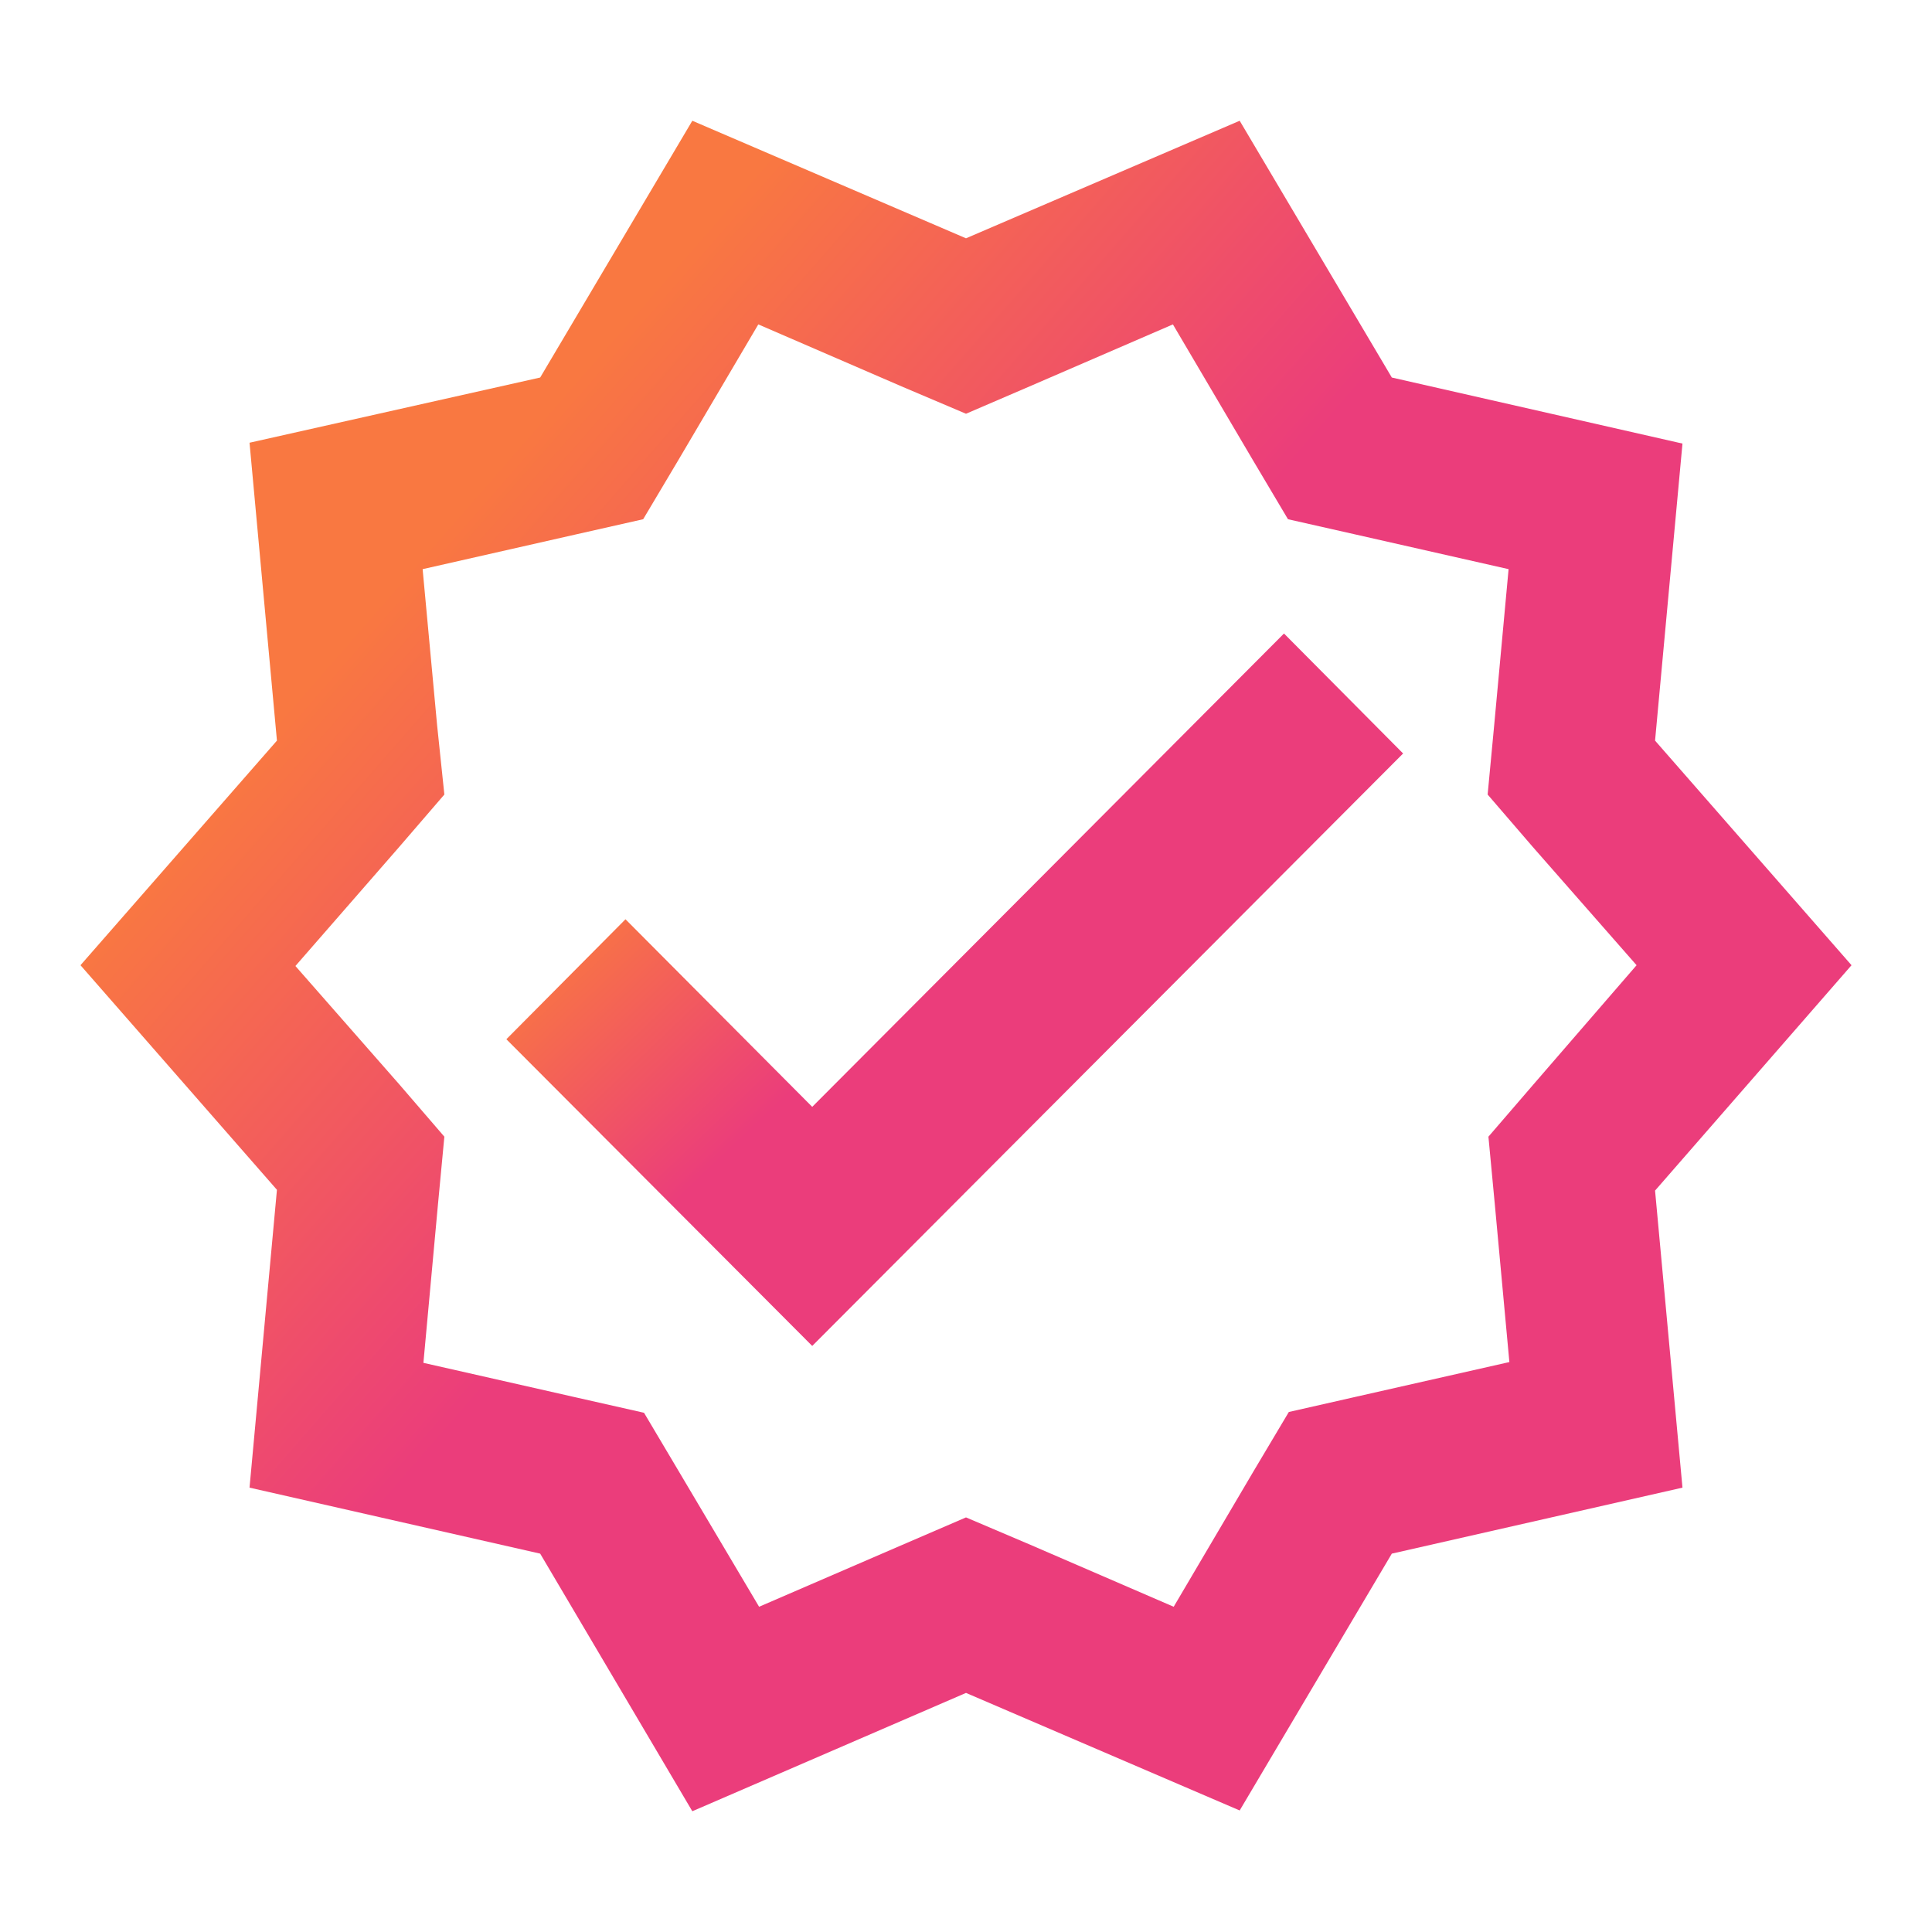 <svg width="32" height="32" viewBox="0 0 32 32" fill="none" xmlns="http://www.w3.org/2000/svg">
<path d="M30.667 15.987L27.413 12.267L27.867 7.347L23.053 6.253L20.533 2L16 3.947L11.467 2L8.947 6.253L4.133 7.333L4.587 12.267L1.333 15.987L4.587 19.707L4.133 24.64L8.947 25.733L11.467 30L16 28.04L20.533 29.987L23.053 25.733L27.867 24.64L27.413 19.72L30.667 15.987ZM25.4 17.96L24.653 18.827L24.76 19.96L25 22.56L22.467 23.133L21.347 23.387L20.76 24.373L19.44 26.613L17.067 25.587L16 25.133L14.947 25.587L12.573 26.613L11.253 24.387L10.667 23.4L9.547 23.147L7.013 22.573L7.253 19.96L7.36 18.827L6.613 17.96L4.893 16L6.613 14.027L7.36 13.16L7.24 12.013L7 9.427L9.533 8.853L10.653 8.6L11.24 7.613L12.56 5.373L14.933 6.4L16 6.853L17.053 6.4L19.427 5.373L20.747 7.613L21.333 8.6L22.453 8.853L24.987 9.427L24.747 12.027L24.64 13.16L25.387 14.027L27.107 15.987L25.4 17.96Z" fill="url(#paint0_linear)"/>
<path d="M13.453 18.333L10.36 15.226L8.387 17.213L13.453 22.293L23.24 12.48L21.267 10.493L13.453 18.333Z" fill="url(#paint1_linear)"/>
<defs>
<linearGradient id="paint0_linear" x1="9.983" y1="5.719" x2="17.454" y2="12.241" gradientUnits="userSpaceOnUse">
<stop stop-color="#F97841"/>
<stop offset="1" stop-color="#EB3D7B"/>
</linearGradient>
<linearGradient id="paint1_linear" x1="12.767" y1="12.06" x2="15.941" y2="15.39" gradientUnits="userSpaceOnUse">
<stop stop-color="#F97841"/>
<stop offset="1" stop-color="#EB3D7B"/>
</linearGradient>
</defs>
</svg>
